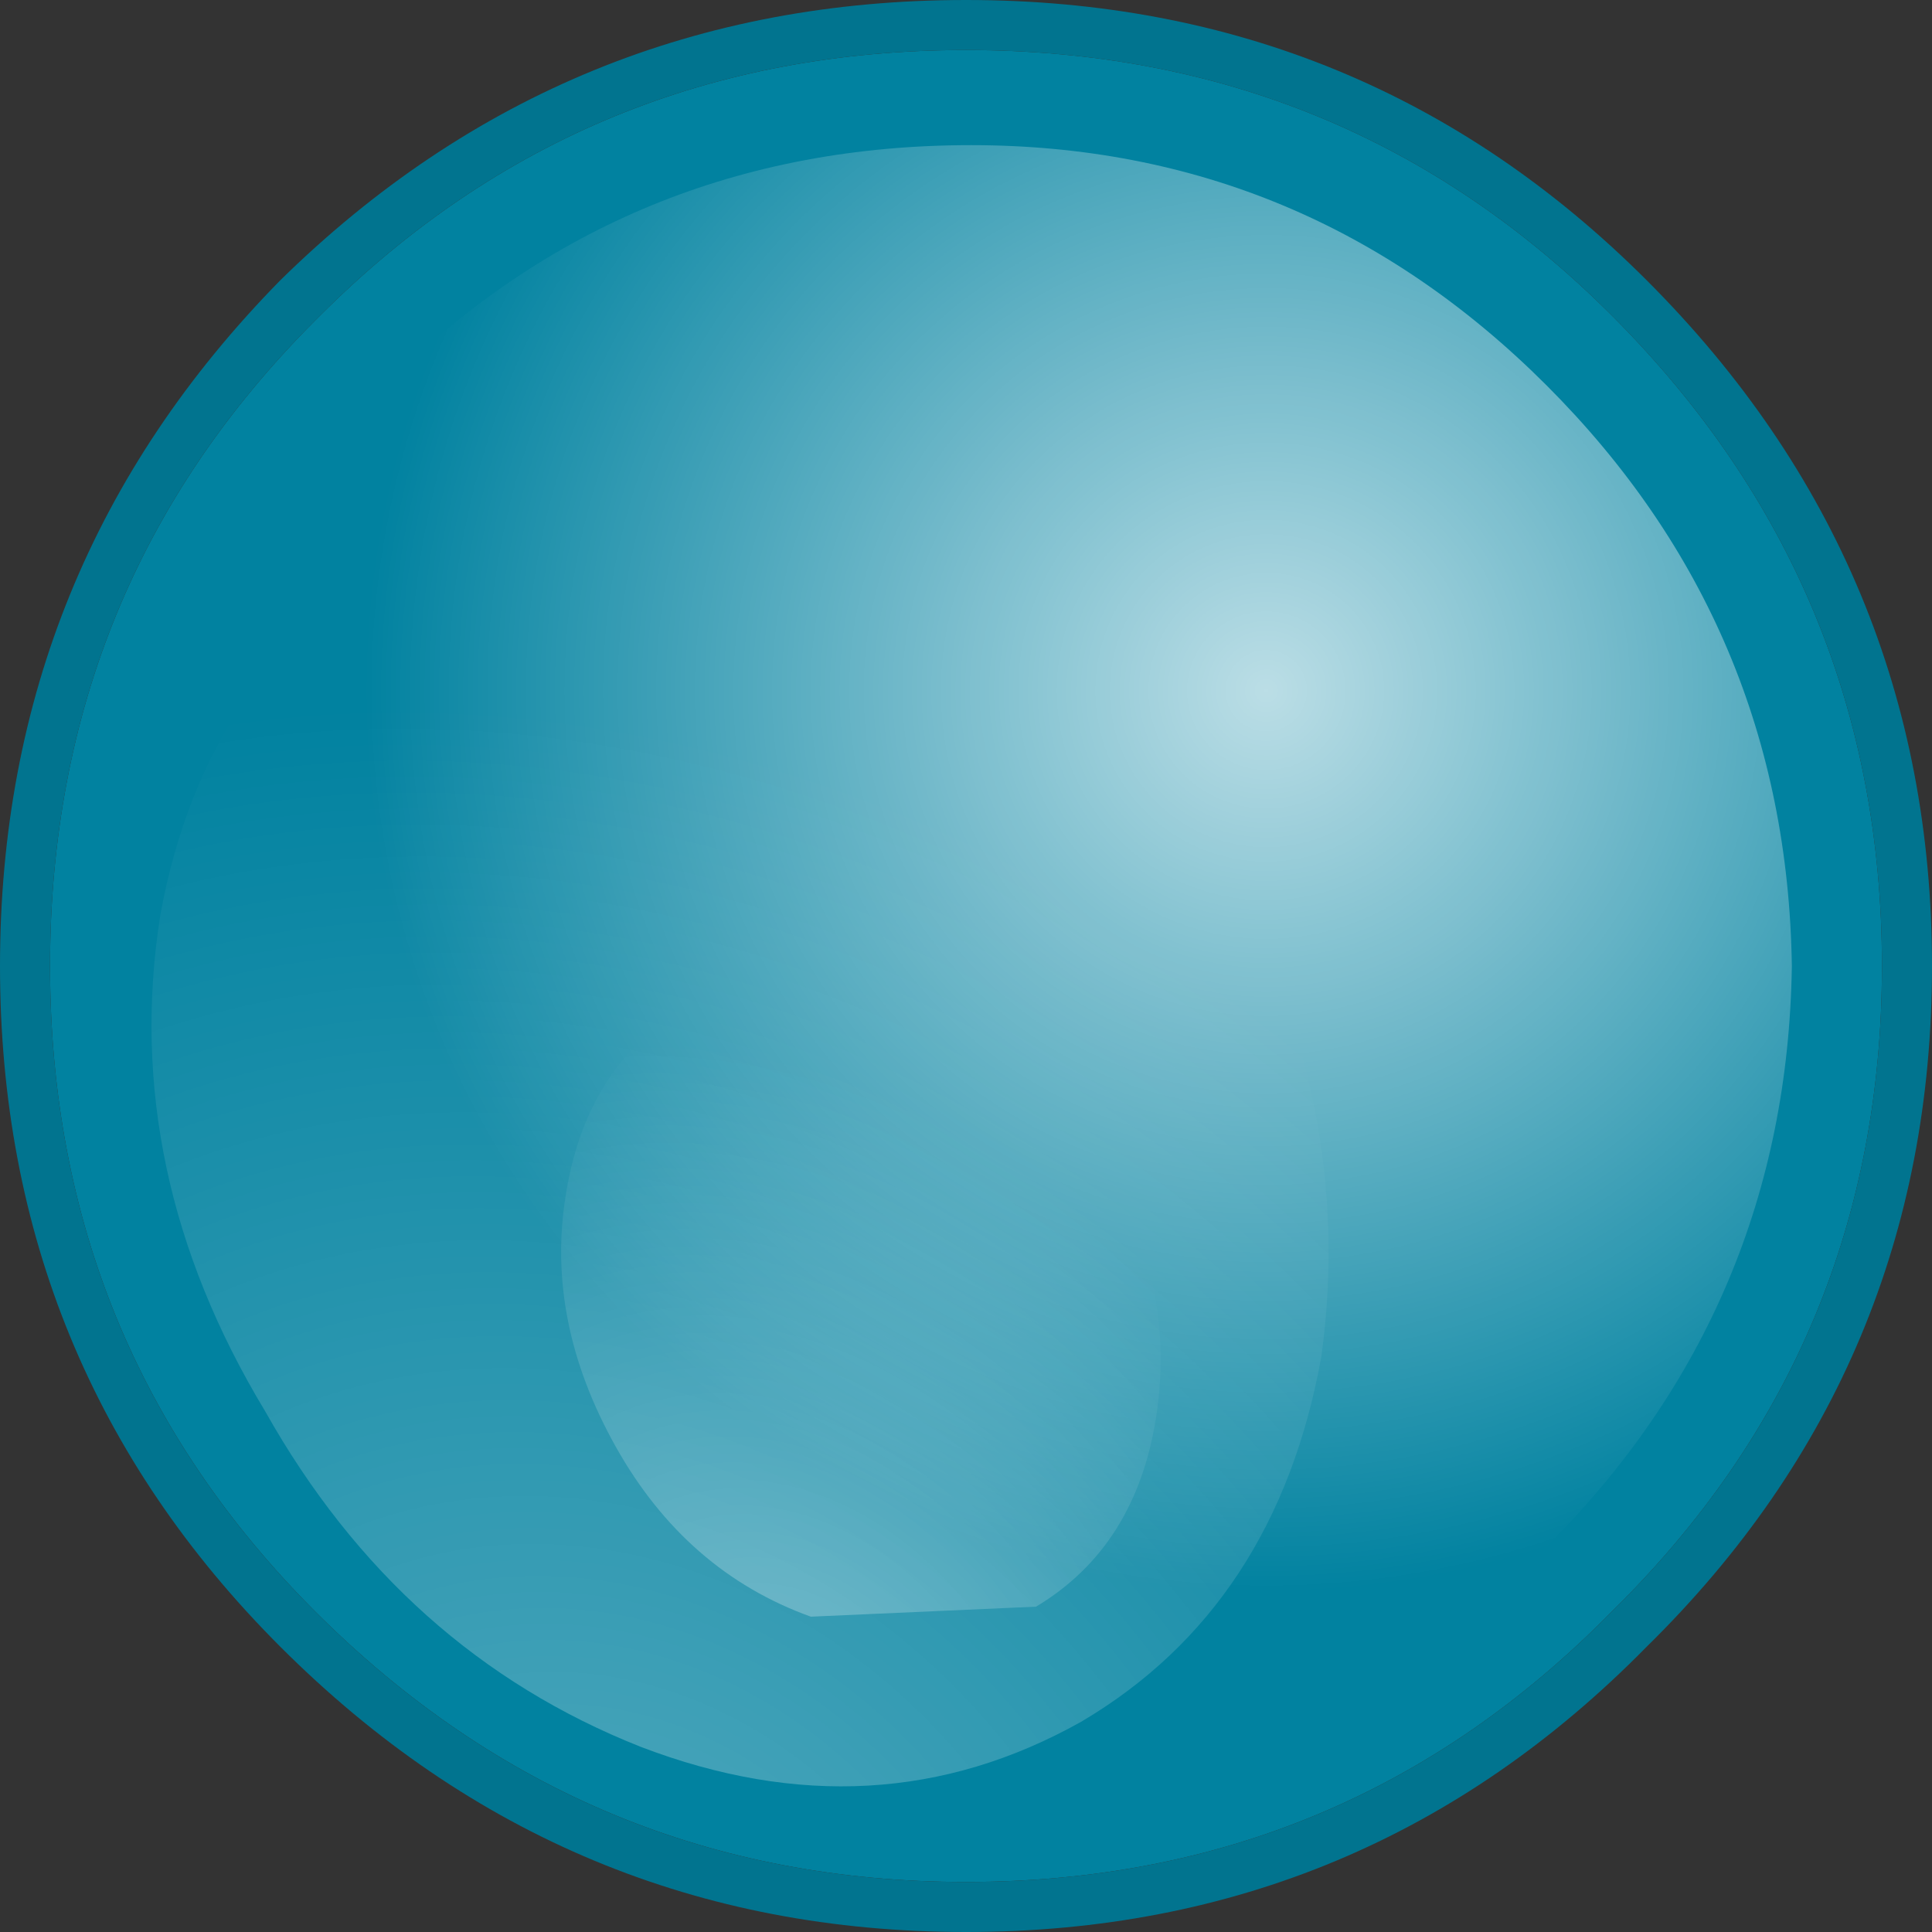 <?xml version="1.0" encoding="UTF-8" standalone="no"?>
<svg xmlns:xlink="http://www.w3.org/1999/xlink" height="19.3px" width="19.3px" xmlns="http://www.w3.org/2000/svg">
  <rect width="100%" height="100%" fill="#333333" stroke="none"/>
  <g transform="matrix(1.0, 0.0, 0.0, 1.0, 0.0, 0.0)">
    <path d="M9.65 0.5 Q13.45 0.5 16.1 3.15 18.8 5.85 18.8 9.65 18.8 13.45 16.1 16.1 13.45 18.8 9.65 18.8 5.85 18.8 3.15 16.1 0.5 13.45 0.5 9.65 0.5 5.85 3.15 3.2 L3.2 3.15 Q5.85 0.5 9.65 0.5" fill="#0182a0" fill-rule="evenodd" stroke="none"/>
    <path d="M9.65 0.0 Q13.65 0.0 16.45 2.8 19.3 5.65 19.3 9.65 19.3 13.65 16.45 16.45 13.65 19.3 9.65 19.3 5.65 19.3 2.8 16.45 0.0 13.65 0.0 9.65 0.0 5.65 2.8 2.8 5.65 0.0 9.65 0.0 M9.65 0.5 Q5.85 0.5 3.2 3.15 L3.15 3.2 Q0.5 5.85 0.5 9.65 0.5 13.45 3.15 16.1 5.85 18.8 9.65 18.8 13.45 18.8 16.1 16.1 18.8 13.45 18.8 9.65 18.8 5.85 16.1 3.15 13.45 0.5 9.65 0.5" fill="#01748f" fill-rule="evenodd" stroke="none"/>
    <path d="M15.45 3.85 Q17.85 6.25 17.9 9.65 17.85 13.05 15.45 15.45 13.05 17.85 9.7 17.85 6.25 17.85 3.85 15.45 1.45 13.05 1.5 9.65 1.45 6.25 3.85 3.85 6.25 1.45 9.7 1.45 13.05 1.45 15.45 3.85" fill="url(#gradient0)" fill-rule="evenodd" stroke="none"/>
    <path d="M8.4 5.25 Q10.75 6.2 12.2 8.6 13.55 11.0 13.2 13.55 12.75 16.05 10.8 17.2 8.75 18.35 6.4 17.45 4.0 16.5 2.65 14.1 1.2 11.7 1.6 9.15 2.05 6.65 4.1 5.5 6.05 4.35 8.4 5.25" fill="url(#gradient1)" fill-rule="evenodd" stroke="none"/>
    <path d="M9.1 9.95 Q10.3 10.4 11.05 11.65 11.75 12.85 11.55 14.15 11.35 15.45 10.35 16.05 L8.1 16.15 Q6.85 15.7 6.15 14.45 5.45 13.2 5.65 11.95 5.85 10.65 6.85 10.05 L9.1 9.95" fill="url(#gradient2)" fill-rule="evenodd" stroke="none"/>
  </g>
  <defs>
    <radialGradient cx="0" cy="0" gradientTransform="matrix(0.011, 0.0, 0.0, 0.011, 12.65, 6.9)" gradientUnits="userSpaceOnUse" id="gradient0" r="819.2" spreadMethod="pad">
      <stop offset="0.0" stop-color="#ffffff" stop-opacity="0.733"/>
      <stop offset="1.0" stop-color="#ffffff" stop-opacity="0.0"/>
    </radialGradient>
    <radialGradient cx="0" cy="0" gradientTransform="matrix(0.013, -0.007, 0.009, 0.015, 6.15, 20.6)" gradientUnits="userSpaceOnUse" id="gradient1" r="819.2" spreadMethod="pad">
      <stop offset="0.0" stop-color="#ffffff" stop-opacity="0.333"/>
      <stop offset="1.0" stop-color="#ffffff" stop-opacity="0.0"/>
    </radialGradient>
    <radialGradient cx="0" cy="0" gradientTransform="matrix(0.006, -0.004, 0.005, 0.008, 7.95, 17.75)" gradientUnits="userSpaceOnUse" id="gradient2" r="819.2" spreadMethod="pad">
      <stop offset="0.0" stop-color="#ffffff" stop-opacity="0.333"/>
      <stop offset="1.0" stop-color="#ffffff" stop-opacity="0.0"/>
    </radialGradient>
  </defs>
</svg>
